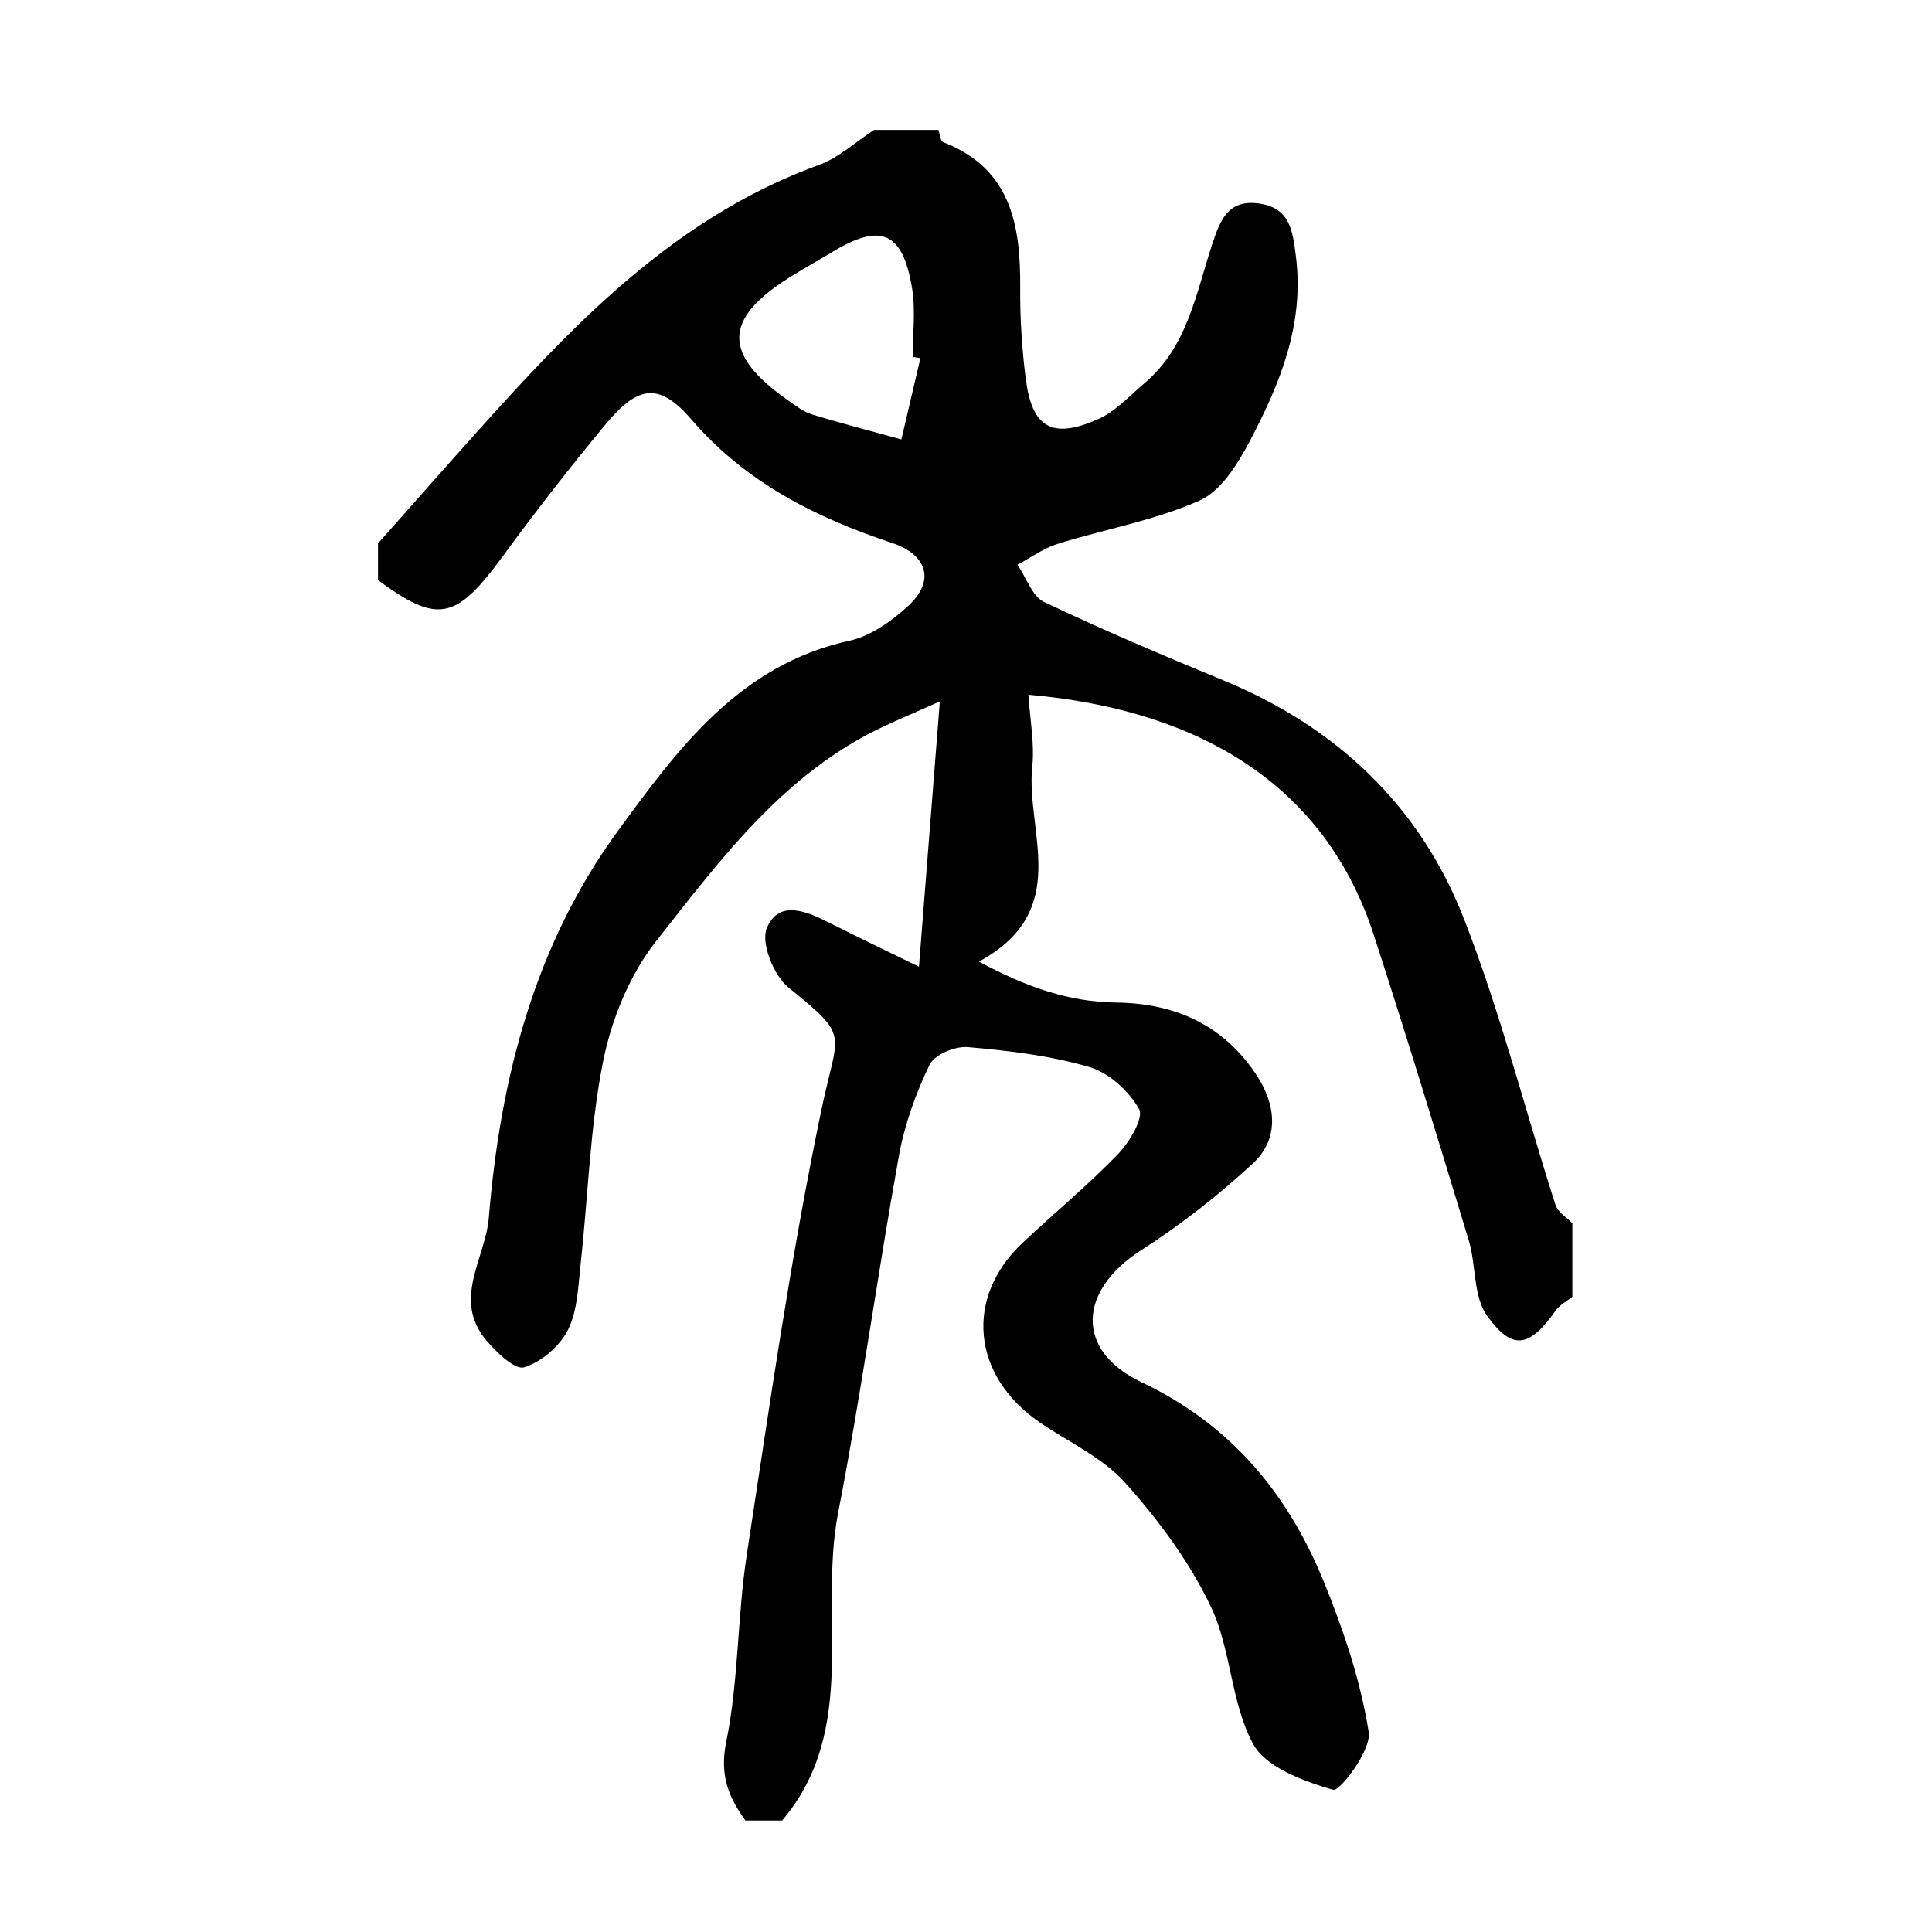 <?xml version="1.0" encoding="utf-8"?>
<svg version="1.1" id="zdic.net" xmlns="http://www.w3.org/2000/svg" xmlns:xlink="http://www.w3.org/1999/xlink" x="0px" y="0px"
	 viewBox="0 0 400 400" style="enable-background:new 0 0 400 400;" xml:space="preserve">
<g>
	<path d="M78.26,120.11c0-2.54,0-5.07,0-7.61c9.36-10.5,18.58-21.12,28.11-31.46c18.06-19.6,37.37-37.52,63.13-46.87
		c4.16-1.51,7.66-4.8,11.47-7.27c4.44,0,8.88,0,13.32,0c0.32,0.88,0.42,2.32,1,2.54c14.07,5.48,16.02,17.17,15.93,30.17
		c-0.05,6.27,0.36,12.59,1.15,18.82c1.3,10.16,5.45,12.57,14.99,8.35c3.6-1.59,6.5-4.83,9.6-7.45c8.96-7.56,10.69-18.76,14.09-29
		c1.66-5.02,3.36-9.01,9.5-8.21c6.56,0.85,7.09,5.66,7.77,11.09c1.73,13.98-3.3,26.19-9.49,37.98c-2.5,4.77-5.98,10.45-10.47,12.44
		c-9.3,4.13-19.62,5.92-29.42,8.98c-2.92,0.91-5.53,2.85-8.28,4.31c1.81,2.64,3.02,6.53,5.52,7.72
		c12.2,5.82,24.68,11.08,37.18,16.25c23.33,9.63,40.56,25.89,49.68,49.2c7.56,19.32,12.66,39.59,19.01,59.39
		c0.48,1.48,2.29,2.53,3.49,3.78c0,5.07,0,10.14,0,15.22c-1.18,0.95-2.64,1.7-3.48,2.89c-5.39,7.57-8.86,8.42-14.18,1.05
		c-2.9-4.03-2.23-10.48-3.8-15.65c-6.4-21.1-12.83-42.2-19.64-63.17c-10.96-33.76-39.86-47-71.52-49.76
		c0.32,5.09,1.3,10.04,0.8,14.83c-1.41,13.55,8.46,29.79-11.04,40.42c9.79,5.28,18.66,8.36,28.48,8.48
		c12.28,0.15,22.28,4.75,29.04,15.09c3.94,6.02,4.79,13.04-0.82,18.23c-7.16,6.63-14.97,12.73-23.18,18
		c-12.88,8.26-13.77,20.67,0.15,27.29c18.78,8.93,30.48,23.34,37.93,41.76c3.99,9.88,7.45,20.22,9.1,30.68
		c0.59,3.71-6,12.33-7.36,11.94c-6.11-1.77-13.99-4.64-16.63-9.58c-4.57-8.52-4.48-19.47-8.67-28.29
		c-4.42-9.31-10.84-17.96-17.75-25.68c-4.71-5.27-11.77-8.44-17.77-12.56c-13.98-9.6-15.55-25.77-3.53-37.09
		c6.55-6.16,13.51-11.91,19.75-18.36c2.38-2.46,5.42-7.53,4.42-9.35c-2.07-3.75-6.23-7.54-10.29-8.73
		c-8.12-2.38-16.72-3.39-25.19-4.13c-2.6-0.23-6.9,1.57-7.9,3.65c-2.85,5.93-5.17,12.34-6.34,18.81
		c-4.44,24.6-7.82,49.4-12.59,73.93c-4.13,21.21,4.47,44.74-11.59,63.74c-2.54,0-5.07,0-7.61,0c-3.53-4.89-5.37-9.41-3.97-16.3
		c2.58-12.62,2.28-25.8,4.23-38.58c4.7-30.79,9.1-61.68,15.45-92.14c3.46-16.63,6.12-14.96-6.82-25.47
		c-3.03-2.46-5.74-9.22-4.46-12.27c2.52-6.03,8.34-3.44,13.07-1.05c5.65,2.86,11.36,5.58,18.43,9.04
		c1.52-19.35,2.84-36.03,4.32-54.92c-5.46,2.43-8.52,3.72-11.53,5.13c-20.61,9.62-33.75,27.43-47.2,44.49
		c-5.43,6.89-9.19,16.01-10.94,24.68c-2.77,13.71-3.13,27.9-4.67,41.87c-0.52,4.7-0.62,9.81-2.63,13.89
		c-1.68,3.4-5.52,6.69-9.09,7.8c-1.9,0.59-5.78-3.13-7.88-5.64c-7.05-8.44-0.13-16.93,0.57-25.38c2.37-28.83,9.49-56.47,26.71-80.02
		c12.37-16.92,25.12-34.41,47.94-39.39c4.39-0.96,8.71-4.04,12.13-7.17c5.7-5.22,4.03-10.65-3.36-13.1
		c-15.81-5.26-30.25-12.51-41.45-25.51c-6.55-7.61-10.94-7.24-17.58,0.72c-7.49,8.98-14.67,18.24-21.58,27.67
		C94.41,128.37,90.66,129.23,78.26,120.11z M190.56,74.15c-0.53-0.09-1.07-0.18-1.6-0.26c0-4.73,0.63-9.57-0.12-14.17
		c-1.93-11.73-6.45-13.64-16.45-7.59c-2.97,1.8-6.02,3.47-8.96,5.32c-13.75,8.68-13.82,15.95-0.23,25.47
		c1.55,1.08,3.12,2.33,4.88,2.87c6.13,1.88,12.35,3.48,18.54,5.19C187.93,85.37,189.24,79.76,190.56,74.15z"/>
</g>
</svg>
